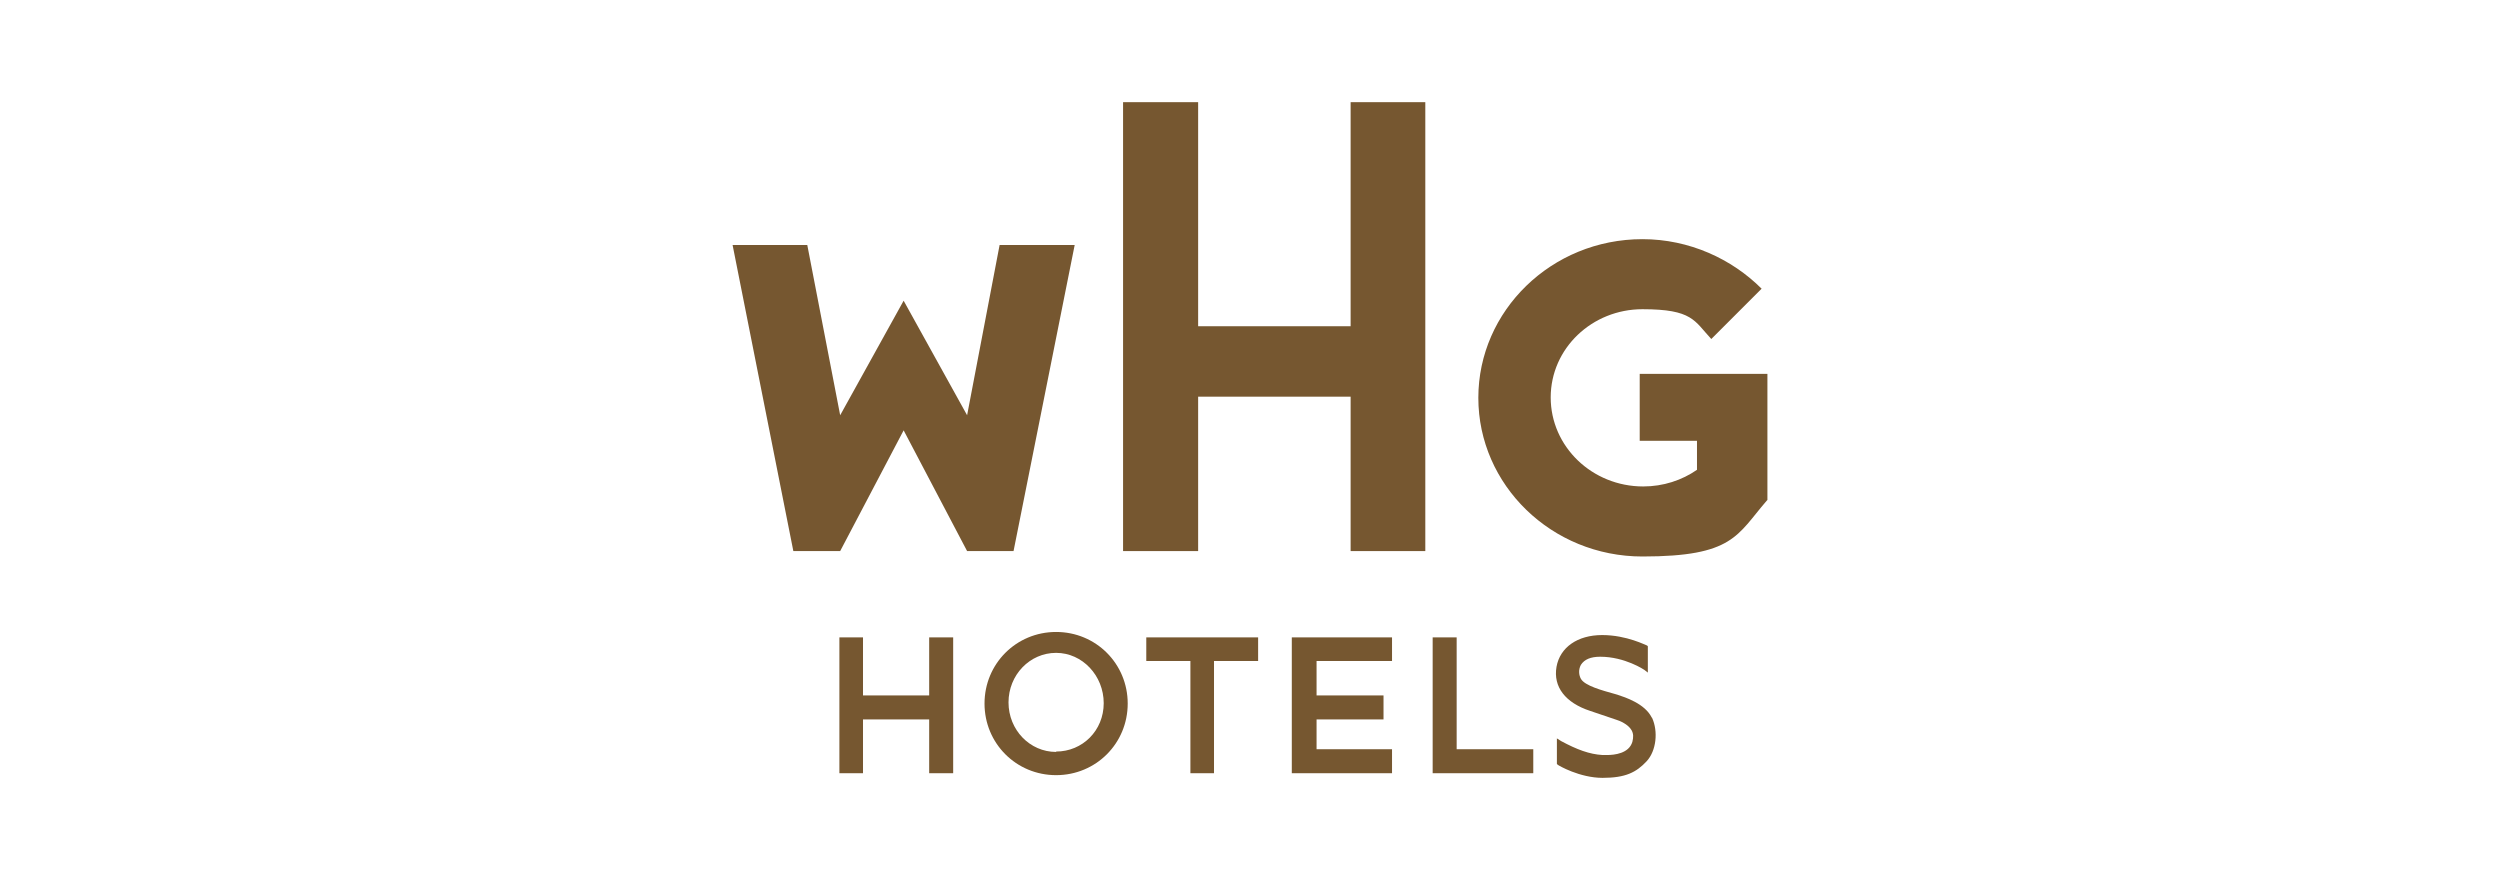 <svg xmlns="http://www.w3.org/2000/svg" viewBox="0 0 646 228.5"><defs><style>      .cls-1 {        fill: #765730;      }    </style></defs><g><g id="_&#xB808;&#xC774;&#xC5B4;_1" data-name="&#xB808;&#xC774;&#xC5B4;_1"><g id="Group-site"><g id="WHG-Logo"><g id="Group-9"><g id="Group-8"><polygon id="Fill-1" class="cls-1" points="349 26.4 349 84.3 309.6 84.3 309.6 26.4 290.2 26.4 290.2 142.4 309.6 142.4 309.6 102.5 349 102.5 349 142.4 368.3 142.4 368.3 26.4 349 26.4"></polygon><polygon id="Fill-2" class="cls-1" points="258.3 63.3 249.9 107.3 233.5 77.7 217.1 107.3 208.6 63.3 189.3 63.3 205 142.4 217.1 142.4 233.5 111.2 249.9 142.4 261.9 142.4 277.7 63.3 258.3 63.3"></polygon><path id="Fill-3" class="cls-1" d="M423.7,96.8v17.1h14.8v7.5c-3.9,2.7-8.7,4.3-13.9,4.3-13.2,0-23.9-10.3-23.9-23s10.7-22.8,23.7-22.8,13.4,3,17.8,7.7l13-13c-7.7-7.7-18.7-12.8-30.8-12.8-23.5,0-42.4,18.5-42.4,41s18.9,41,42.4,41,24.4-5.5,32.1-14.4l.2-.2v-32.6h-33Z"></path></g><g id="Group-6"><polygon id="Fill-5" class="cls-1" points="240.1 179.7 223 179.7 223 164.7 216.9 164.7 216.9 199.8 223 199.8 223 185.9 240.1 185.9 240.1 199.8 246.3 199.8 246.3 164.7 240.1 164.7 240.1 179.7"></polygon><polygon id="Fill-7" class="cls-1" points="296.2 170.8 307.6 170.8 307.6 199.8 313.7 199.8 313.7 170.8 325.1 170.8 325.1 164.7 296.2 164.7 296.2 170.8"></polygon><polygon id="Fill-9" class="cls-1" points="333.8 199.8 359.7 199.8 359.7 193.6 340.2 193.6 340.2 185.9 357.5 185.9 357.5 179.7 340.2 179.7 340.2 170.8 359.7 170.8 359.7 164.7 333.8 164.7 333.8 199.8"></polygon><polygon id="Fill-11" class="cls-1" points="376.4 164.7 370.2 164.7 370.2 199.8 396.2 199.8 396.2 193.6 376.4 193.6 376.4 164.7"></polygon><path id="Fill-13" class="cls-1" d="M272.9,194.3c-6.8,0-12.3-5.7-12.3-12.8s5.5-12.8,12.3-12.8,12.3,5.9,12.3,13-5.5,12.5-12.3,12.5M272.9,163.3c-10.3,0-18.5,8.2-18.5,18.5s8.2,18.5,18.5,18.5,18.5-8.2,18.5-18.5-8.2-18.5-18.5-18.5"></path><g id="Group-17"><path id="Fill-15" class="cls-1" d="M426.8,185.4c-1.8-3.6-6.8-5.2-8.9-5.9l-.7-.2c-3.2-.9-7.7-2.1-8.7-3.9-.5-.9-.7-2.3,0-3.6.9-1.4,2.5-2.1,5-2.1,6.4,0,11.4,3.4,11.4,3.4l.9.7v-6.8l-.2-.2c-.2,0-5.2-2.7-11.6-2.7s-10.9,3.2-11.8,8.2c-.9,5.2,2.3,9.3,8.7,11.4,2.1.7,4.8,1.6,6.8,2.3.7.2,3,1.1,3.9,2.7.5.9.5,1.8.2,3-.9,3-4.6,3.4-6.6,3.4h-1.1c-3.4-.2-6.6-1.4-10.7-3.6l-1.1-.7v6.6l.2.2c.2.2,5.7,3.4,11.6,3.4s8.7-1.4,11.4-4.3c2.5-2.7,3-7.7,1.4-11.2"></path></g></g></g></g></g></g></g></svg>